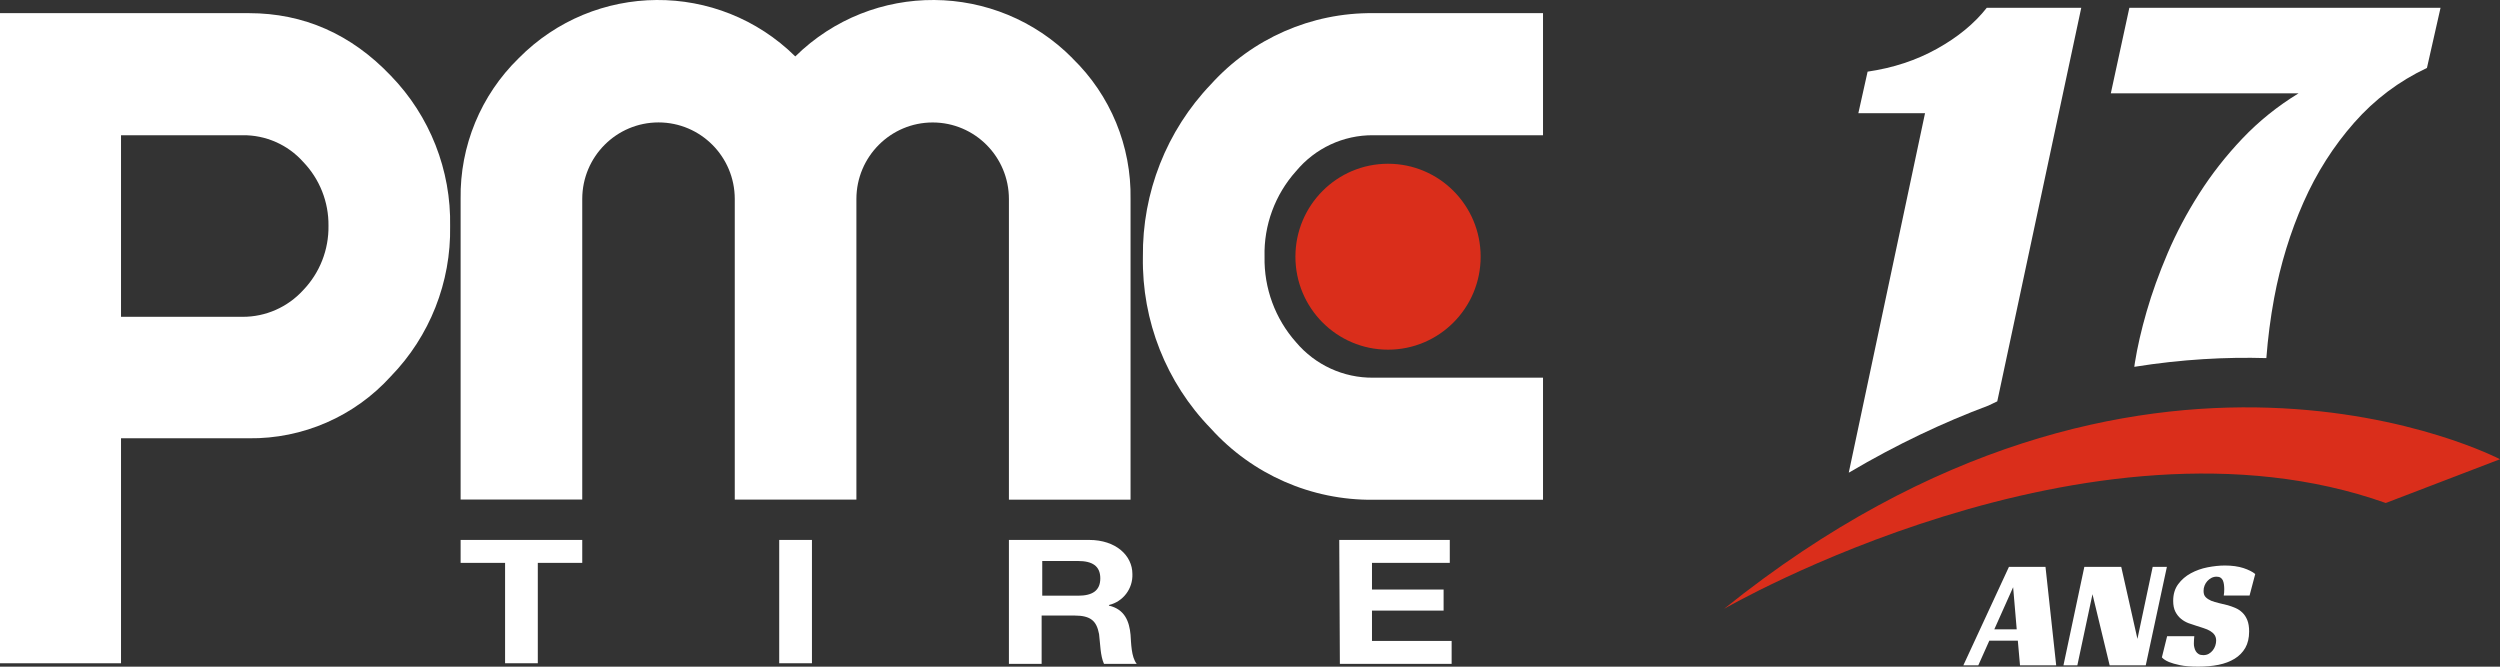 <svg width="150" height="40" viewBox="0 0 150 40" fill="none" xmlns="http://www.w3.org/2000/svg">
<rect x="0" y="0" width="150" height="40" fill="#333333" stroke="none"/>
<path d="M64.351 3.503C66.629 5.712 67.889 8.769 67.833 11.944V29.979H60.535V11.944C60.535 9.408 58.49 7.352 55.963 7.348C53.437 7.348 51.388 9.401 51.384 11.937V29.975H44.086V11.941C44.086 9.405 42.041 7.348 39.514 7.345C36.988 7.345 34.939 9.397 34.935 11.933V29.971H27.637V11.937C27.589 8.761 28.849 5.709 31.119 3.496C35.676 -1.122 43.097 -1.171 47.717 3.385C52.351 -1.171 59.779 -1.122 64.351 3.496V3.503Z" fill="white"/>
<path d="M72.649 5.065C75.139 2.306 78.684 0.752 82.393 0.789H92.581V8.114H82.393C80.603 8.099 78.907 8.892 77.762 10.271C76.502 11.677 75.824 13.514 75.873 15.402C75.835 17.291 76.51 19.125 77.762 20.534C78.914 21.899 80.611 22.68 82.393 22.661H92.581V29.986H82.393C78.684 30.023 75.139 28.469 72.649 25.71C69.975 22.962 68.507 19.251 68.574 15.41C68.53 11.558 69.993 7.843 72.649 5.065Z" fill="white"/>
<path d="M30.305 33.772H27.637V32.396H34.935V33.772H32.268V39.795H30.305V33.772Z" fill="white"/>
<path d="M46.753 32.396H48.717V39.795H46.753V32.396Z" fill="white"/>
<path d="M60.572 32.396H65.351C66.944 32.396 67.944 33.325 67.944 34.441C67.978 35.319 67.389 36.099 66.537 36.3V36.337C67.5 36.56 67.759 37.304 67.833 38.085C67.87 38.568 67.87 39.424 68.204 39.833H66.24C66.018 39.349 66.018 38.643 65.944 38.048C65.796 37.267 65.462 36.932 64.462 36.932H62.498V39.833H60.535V32.396H60.572ZM62.535 35.742H64.684C65.536 35.742 66.018 35.445 66.018 34.701C66.018 33.958 65.536 33.66 64.684 33.66H62.535V35.742Z" fill="white"/>
<path d="M80.355 32.396H86.987V33.772H82.319V35.37H86.616V36.635H82.319V38.457H87.098V39.833H80.392L80.355 32.396Z" fill="white"/>
<path d="M83.282 20.98C86.351 20.98 88.839 18.483 88.839 15.402C88.839 12.322 86.351 9.825 83.282 9.825C80.213 9.825 77.725 12.322 77.725 15.402C77.725 18.483 80.213 20.98 83.282 20.98Z" fill="#DA2E1B"/>
<path d="M23.451 4.545C21.08 2.053 18.227 0.789 14.93 0.789H0V39.795H7.261V26.297H14.93C18.168 26.338 21.273 24.985 23.451 22.579C25.785 20.177 27.067 16.934 27.007 13.581C27.074 10.212 25.792 6.958 23.451 4.545ZM18.19 17.41C17.256 18.433 15.941 19.013 14.559 19.009H7.261V8.114H14.559C15.941 8.096 17.268 8.68 18.19 9.713C19.179 10.74 19.724 12.115 19.709 13.543C19.731 14.982 19.187 16.373 18.19 17.41Z" fill="white"/>
<path d="M123.367 39.918H121.2L121.07 38.442H119.358L118.699 39.918H117.802L120.536 34.013H122.73L123.371 39.918H123.367ZM119.662 37.761H121.003L120.788 35.233L119.658 37.761H119.662Z" fill="white"/>
<path d="M128.746 39.918H126.579L125.549 35.653L124.641 39.918H123.808L125.06 34.013H127.275L128.246 38.334L129.161 34.013H130.013L128.746 39.918Z" fill="white"/>
<path d="M133.425 35.724C133.444 35.631 133.455 35.504 133.455 35.344C133.455 35.252 133.447 35.159 133.436 35.069C133.425 34.98 133.403 34.898 133.373 34.828C133.344 34.757 133.295 34.701 133.232 34.66C133.169 34.619 133.092 34.601 132.992 34.601C132.88 34.601 132.777 34.627 132.684 34.675C132.592 34.724 132.51 34.787 132.44 34.865C132.369 34.943 132.314 35.032 132.273 35.136C132.232 35.237 132.214 35.344 132.214 35.456C132.214 35.616 132.254 35.742 132.34 35.828C132.425 35.913 132.532 35.984 132.669 36.044C132.806 36.099 132.958 36.144 133.132 36.185C133.307 36.222 133.484 36.267 133.67 36.315C133.825 36.36 133.977 36.415 134.133 36.482C134.288 36.549 134.425 36.642 134.544 36.758C134.666 36.873 134.762 37.022 134.837 37.204C134.911 37.386 134.948 37.613 134.948 37.888C134.948 38.278 134.87 38.606 134.718 38.873C134.562 39.141 134.351 39.357 134.077 39.524C133.803 39.691 133.484 39.814 133.11 39.889C132.736 39.963 132.332 40 131.891 40C131.45 40 131.084 39.97 130.802 39.911C130.521 39.851 130.302 39.788 130.139 39.721C129.946 39.639 129.806 39.546 129.713 39.442L130.028 38.17H131.658C131.651 38.226 131.647 38.301 131.639 38.397C131.632 38.494 131.632 38.568 131.632 38.624C131.632 38.699 131.639 38.777 131.662 38.855C131.68 38.937 131.71 39.011 131.751 39.078C131.791 39.145 131.847 39.2 131.921 39.245C131.995 39.29 132.088 39.308 132.199 39.308C132.321 39.308 132.432 39.282 132.529 39.227C132.625 39.171 132.706 39.1 132.769 39.018C132.832 38.937 132.884 38.844 132.918 38.739C132.951 38.635 132.969 38.535 132.969 38.438C132.969 38.301 132.936 38.189 132.873 38.096C132.81 38.003 132.721 37.925 132.61 37.858C132.499 37.791 132.369 37.736 132.225 37.691C132.08 37.646 131.928 37.598 131.776 37.546C131.628 37.501 131.473 37.449 131.31 37.39C131.147 37.326 130.995 37.241 130.861 37.129C130.724 37.018 130.613 36.877 130.524 36.706C130.435 36.534 130.391 36.315 130.391 36.051C130.391 35.653 130.491 35.322 130.691 35.051C130.891 34.779 131.143 34.564 131.45 34.396C131.758 34.229 132.091 34.11 132.454 34.039C132.818 33.969 133.166 33.931 133.492 33.931C133.925 33.931 134.296 33.984 134.607 34.084C134.918 34.188 135.155 34.307 135.314 34.441L134.974 35.731H133.436L133.425 35.724Z" fill="white"/>
<path d="M103.443 36.531C103.443 36.531 125.338 23.858 143.146 30.18L150 27.554C150 27.554 128.605 16.321 103.443 36.531Z" fill="#DA2E1B"/>
<path d="M110.96 28.343C113.827 26.651 116.621 25.338 119.306 24.334L119.836 24.081L124.875 0.469H119.206C118.465 1.41 117.473 2.228 116.224 2.923C114.976 3.619 113.586 4.076 112.056 4.299L111.501 6.791H115.502L110.926 28.358L110.963 28.339L110.96 28.343Z" fill="white"/>
<path d="M134.54 8.315C133.551 9.356 132.688 10.461 131.947 11.625C131.206 12.789 130.576 13.978 130.057 15.194C129.539 16.41 129.12 17.574 128.798 18.69C128.476 19.805 128.242 20.828 128.094 21.757C128.079 21.847 128.072 21.925 128.057 22.01C130.913 21.553 133.573 21.415 135.981 21.486C136.074 20.281 136.226 19.084 136.448 17.89C136.83 15.845 137.419 13.93 138.208 12.145C138.997 10.36 140.012 8.769 141.246 7.367C142.479 5.965 143.939 4.868 145.617 4.076L146.432 0.469H127.761L126.649 5.601H137.911C136.652 6.37 135.529 7.274 134.54 8.315Z" fill="white"/>
</svg>
